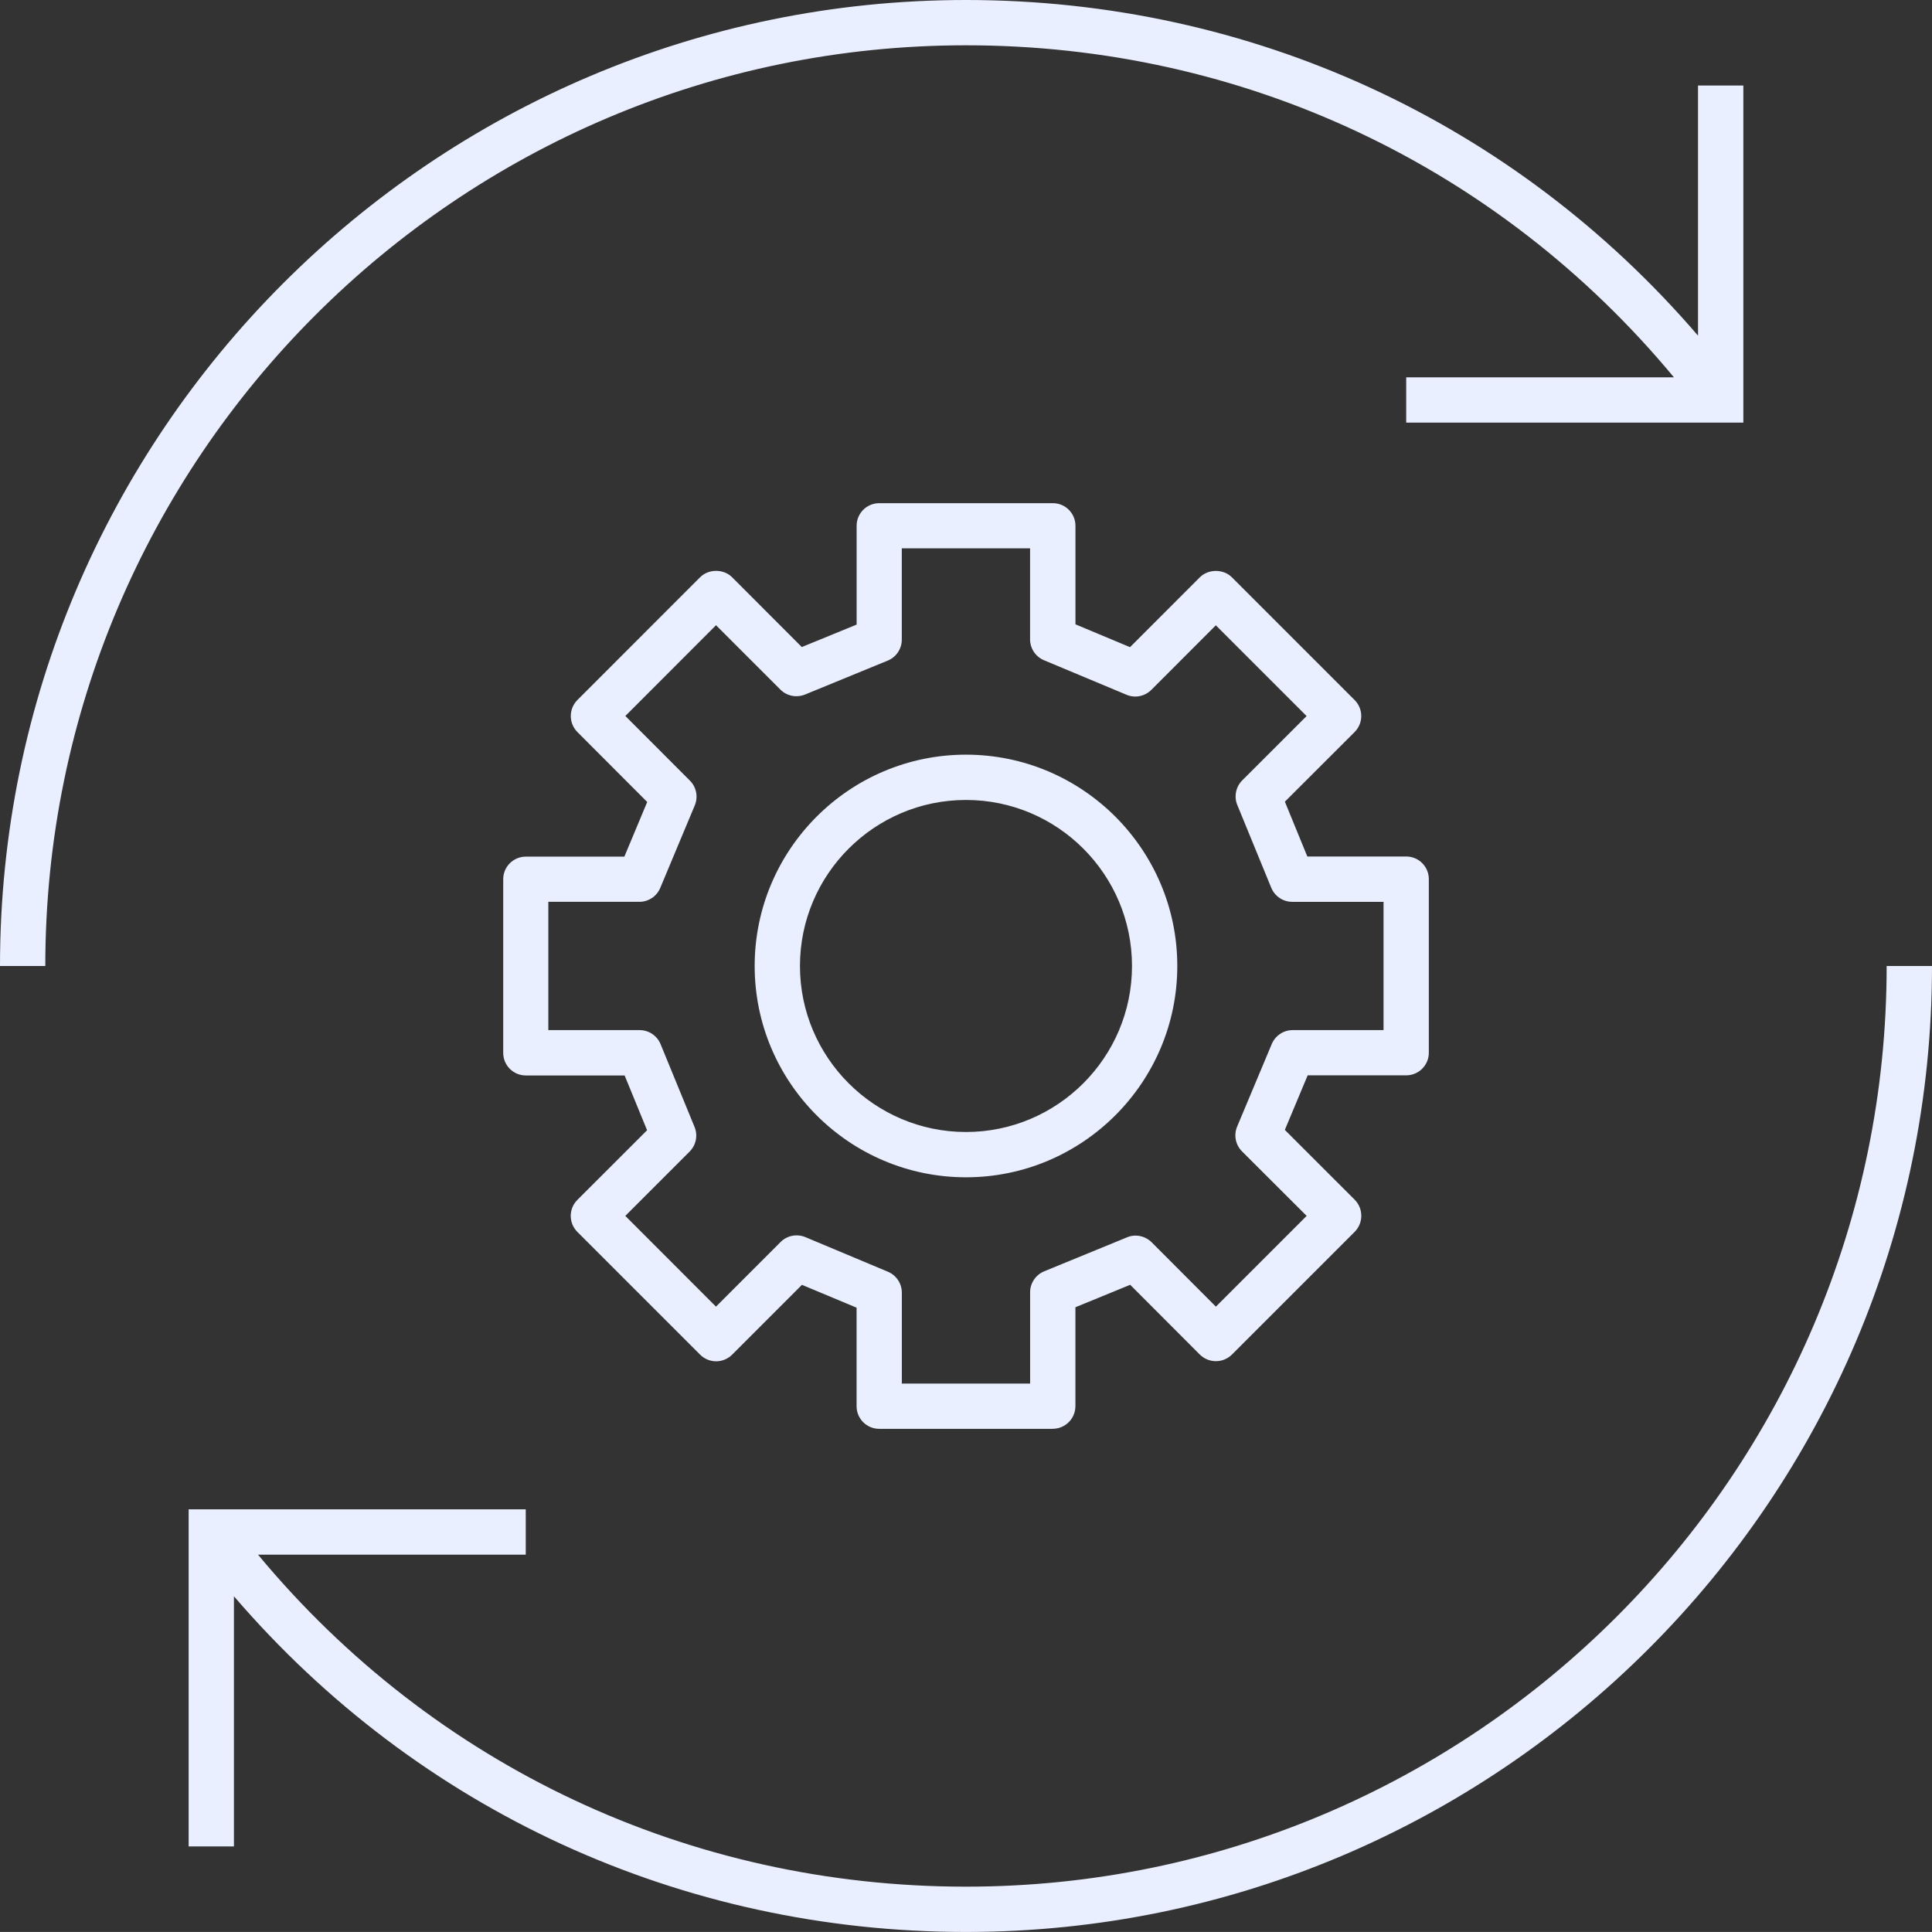 <?xml version="1.0" encoding="UTF-8"?><svg id="a" xmlns="http://www.w3.org/2000/svg" width="450.01" height="450" viewBox="0 0 450.01 450"><rect x="0" y="0" width="450.01" height="450" fill="#333333" stroke="none"/><path d="M245.22,332.81h-40.43c-2.92,0-5.27-2.36-5.27-5.27v-22.95l-12.73-5.32-16.27,16.27c-.98.98-2.33,1.54-3.72,1.54s-2.74-.56-3.72-1.54l-28.59-28.59c-2.07-2.07-2.07-5.41,0-7.47l16.23-16.22-5.23-12.76h-23.01c-2.92,0-5.27-2.36-5.27-5.27v-40.43c0-2.92,2.36-5.27,5.27-5.27h22.95l5.32-12.73-16.26-16.29c-2.05-2.07-2.05-5.39,0-7.46l28.58-28.59c1.98-1.99,5.48-1.99,7.46,0l16.23,16.25,12.77-5.23v-23.01c0-2.92,2.36-5.27,5.27-5.27h40.43c2.92,0,5.27,2.36,5.27,5.27v22.95l12.71,5.32,16.26-16.27c1.98-1.98,5.49-1.99,7.47,0l28.59,28.59c.98.98,1.54,2.33,1.54,3.72s-.56,2.74-1.54,3.72l-16.25,16.23,5.23,12.77h23.03c2.92,0,5.27,2.36,5.27,5.27v40.43c0,2.92-2.36,5.27-5.27,5.27h-22.95l-5.32,12.71,16.27,16.26c.98.98,1.54,2.33,1.54,3.74s-.56,2.75-1.54,3.74l-28.59,28.59c-.98.98-2.33,1.54-3.74,1.54s-2.75-.56-3.74-1.54l-16.22-16.25-12.76,5.23v23.04c-.01,2.92-2.37,5.27-5.29,5.27h.02ZM210.06,322.27h29.88v-21.27c0-2.14,1.3-4.06,3.28-4.88l19.28-7.91c1.96-.83,4.22-.35,5.74,1.14l14.97,15,21.14-21.14-15.06-15.03c-1.51-1.52-1.96-3.79-1.13-5.77l8.06-19.22c.82-1.96,2.74-3.25,4.86-3.25h21.18v-29.88h-21.27c-2.14,0-4.06-1.29-4.88-3.27l-7.91-19.28c-.81-1.96-.35-4.23,1.14-5.73l15-14.99-21.14-21.14-15.03,15.04c-1.52,1.51-3.79,1.98-5.77,1.14l-19.22-8.04c-1.96-.82-3.25-2.74-3.25-4.86v-21.21h-29.88v21.27c0,2.14-1.29,4.07-3.27,4.88l-19.28,7.91c-1.98.79-4.22.35-5.73-1.16l-14.99-14.99-21.12,21.14,15.04,15.06c1.51,1.51,1.96,3.79,1.13,5.77l-8.04,19.22c-.82,1.96-2.74,3.24-4.86,3.24h-21.21v29.88h21.27c2.14,0,4.07,1.3,4.88,3.28l7.91,19.28c.81,1.98.35,4.23-1.16,5.74l-14.97,14.97,21.12,21.14,15.06-15.06c1.52-1.52,3.79-1.95,5.77-1.13l19.22,8.06c1.96.82,3.24,2.74,3.24,4.86v21.19ZM225,274.22c-27.14,0-49.22-22.09-49.22-49.22s22.08-49.22,49.22-49.22,49.22,22.08,49.22,49.22-22.08,49.22-49.22,49.22ZM225,186.33c-21.33,0-38.67,17.36-38.67,38.67s17.36,38.67,38.67,38.67,38.67-17.34,38.67-38.67-17.34-38.67-38.67-38.67h0ZM225,450c-66.34,0-127.68-28.32-170.51-78.19v58.27h-10.55v-78.52h78.52v10.56h-62.36c40.91,49.28,100.42,77.33,164.9,77.33,118.24,0,214.45-96.2,214.45-214.45h10.56c-.01,124.07-100.94,225-225.01,225ZM10.55,225H0C0,100.93,100.93,0,225,0c66.34,0,127.68,28.32,170.51,78.18V19.92h10.56v78.52h-78.53v-10.55h62.36C348.99,38.6,289.47,10.55,225,10.55,106.74,10.55,10.55,106.75,10.55,225h0Z" fill="#eaefff"/></svg>